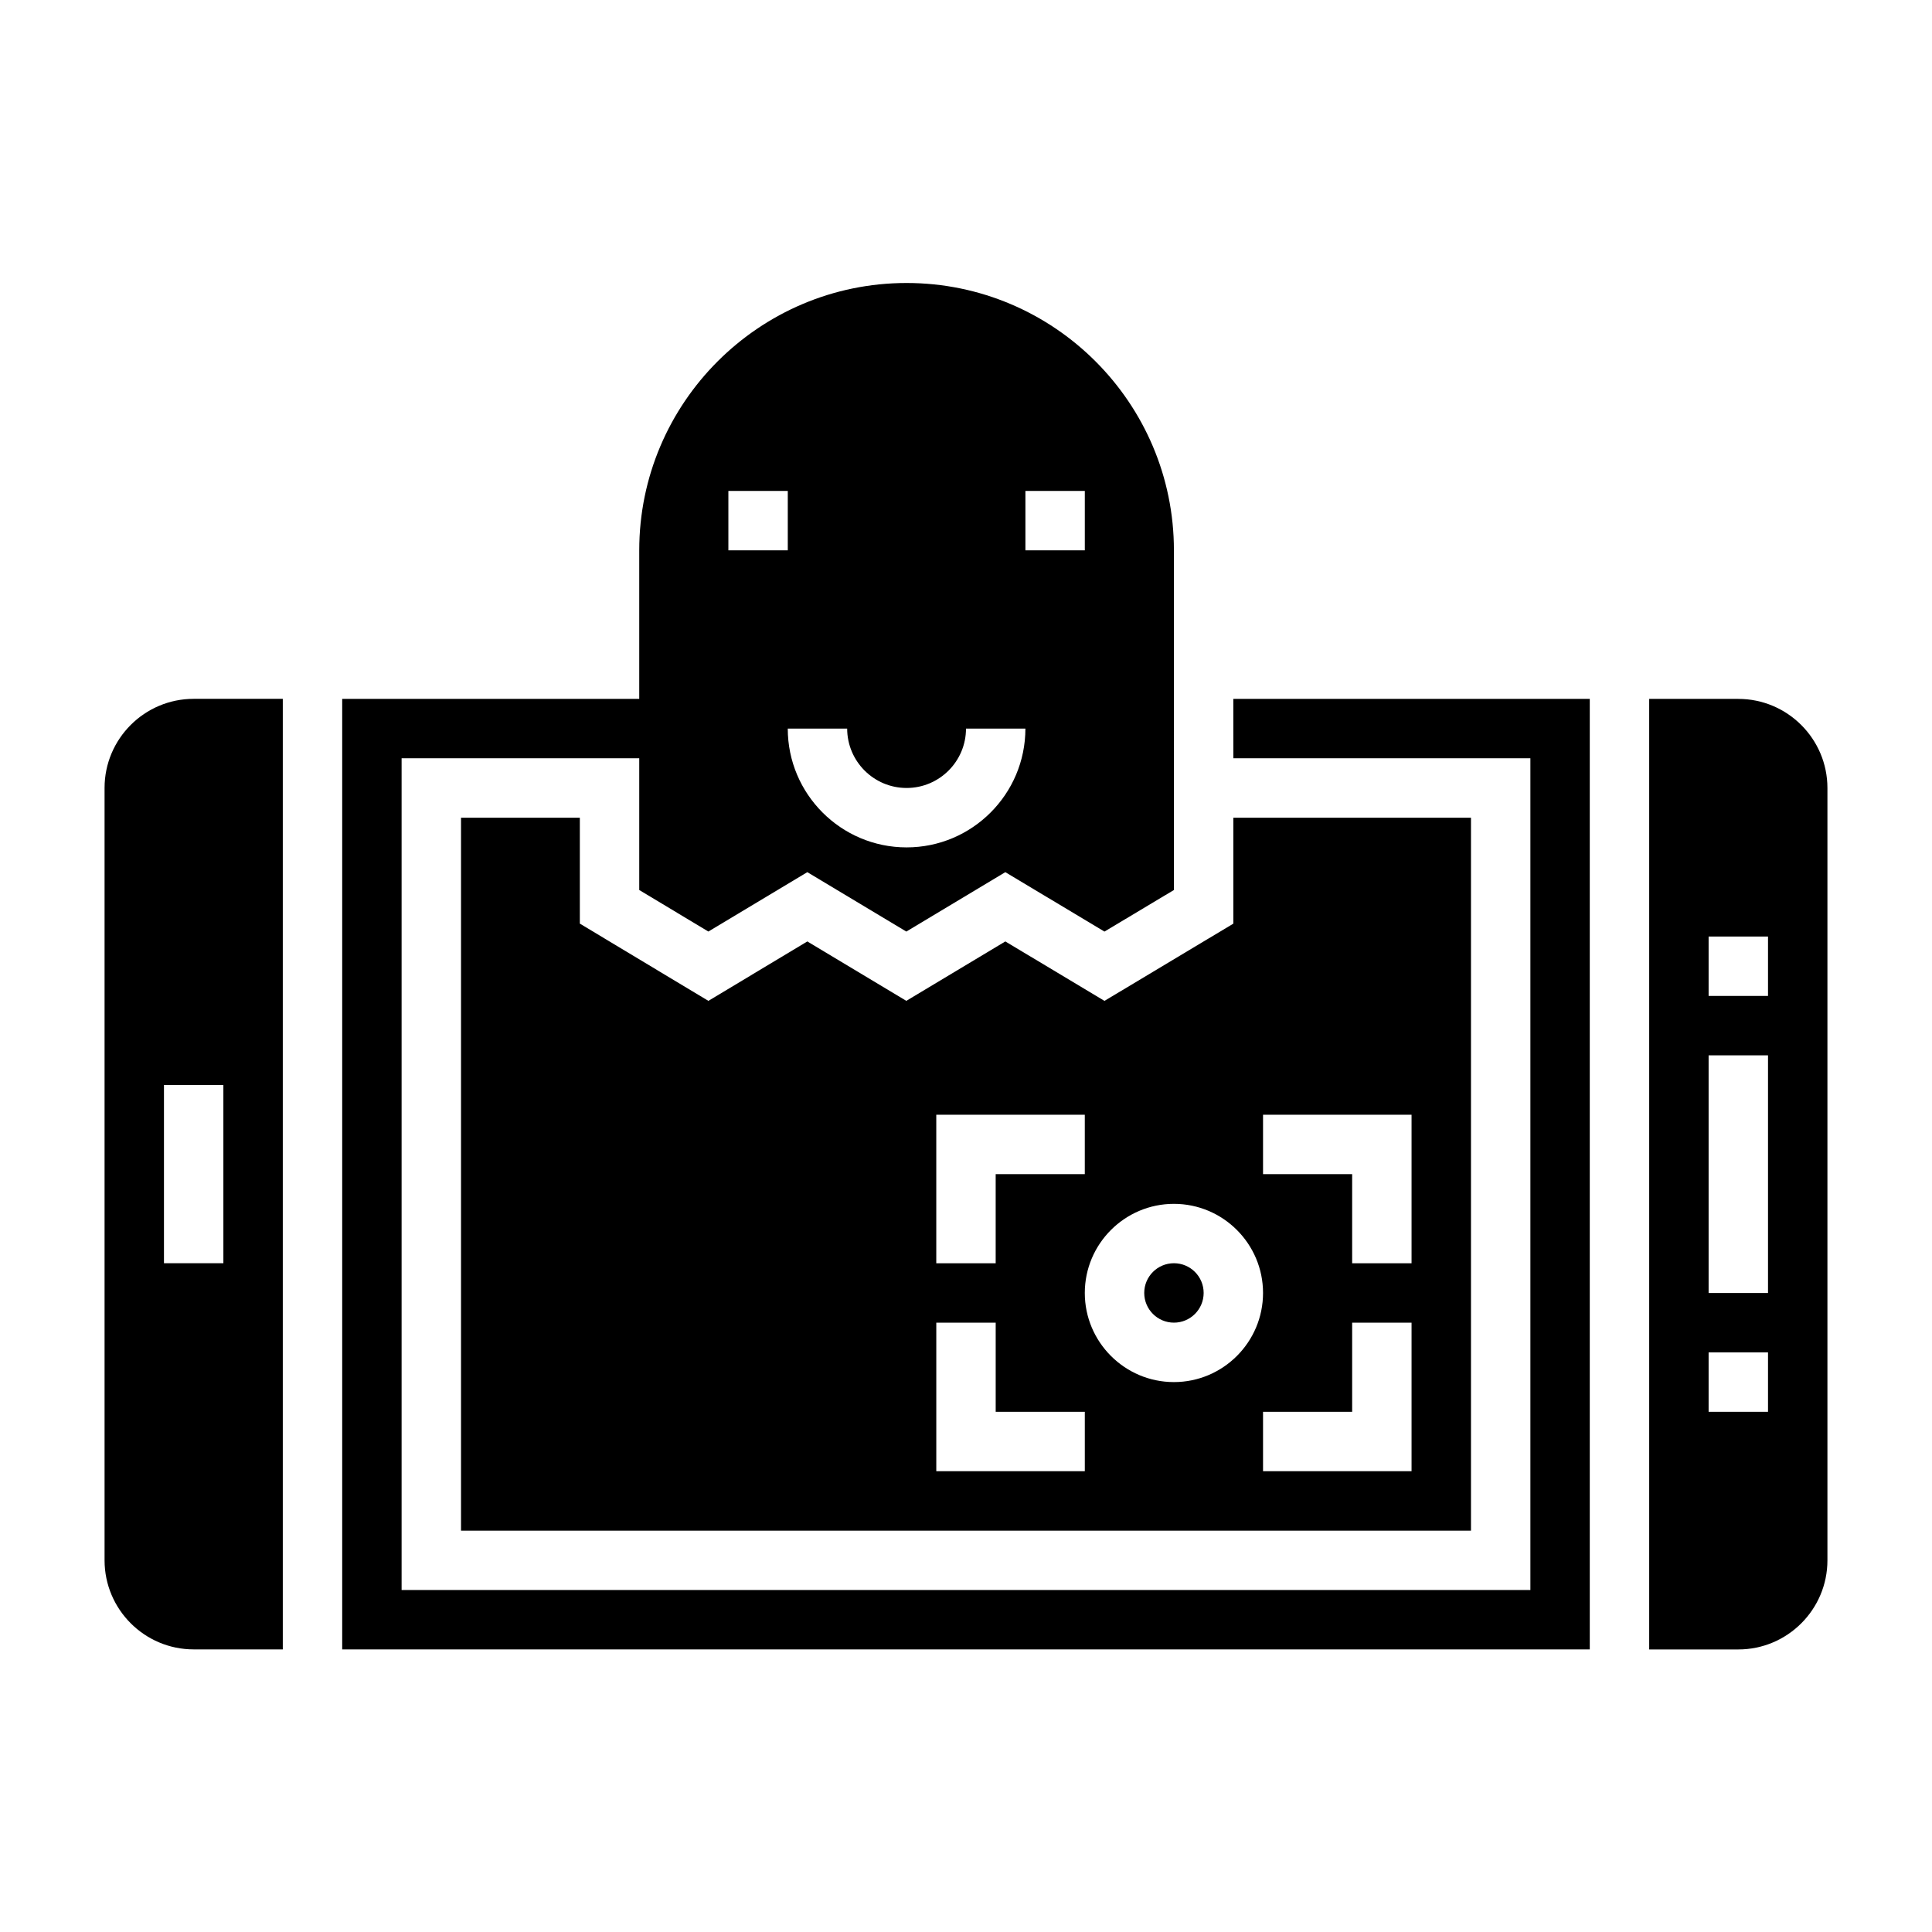 <?xml version="1.0" encoding="UTF-8"?>
<!-- Uploaded to: SVG Repo, www.svgrepo.com, Generator: SVG Repo Mixer Tools -->
<svg fill="#000000" width="800px" height="800px" version="1.1" viewBox="144 144 512 512" xmlns="http://www.w3.org/2000/svg">
 <g>
  <path d="m410.42 393.49-26.238 15.742-26.23-15.742-26.223 15.75-34.066-20.473v-28.062h-31.488v188.93h267.65v-188.93h-62.977v28.07l-34.148 20.469zm-18.297 45.926h39.359v15.742h-23.617v23.617h-15.742zm39.363 94.465h-39.359v-39.359h15.742v23.617h23.617zm86.59 0h-39.359v-15.742h23.617v-23.617h15.742zm-39.359-94.465h39.359v39.359h-15.742v-23.617h-23.617zm-23.617 23.617c13.02 0 23.617 10.598 23.617 23.617 0 13.02-10.598 23.617-23.617 23.617-13.02 0-23.617-10.598-23.617-23.617 0.004-13.023 10.598-23.617 23.617-23.617z"/>
  <path d="m470.85 344.95h78.719v220.42h-299.14v-220.42h62.977v34.914l18.324 11.004 26.223-15.734 26.23 15.742 26.238-15.742 26.277 15.742 18.406-11.02-0.004-90.012c0-39.07-31.781-70.848-70.848-70.848-39.07 0-70.848 31.781-70.848 70.848v39.359l-78.719 0.004v251.91h330.62v-251.91h-94.465zm-55.105-70.848h15.742v15.742h-15.742zm-31.488 78.719c8.684 0 15.742-7.062 15.742-15.742h15.742c0 17.367-14.121 31.488-31.488 31.488s-31.488-14.121-31.488-31.488h15.742c0.008 8.684 7.066 15.742 15.75 15.742zm-47.23-78.719h15.742v15.742h-15.742z"/>
  <path d="m171.71 352.82v204.67c0 13.02 10.598 23.617 23.617 23.617h23.617v-251.91l-23.621 0.004c-13.02 0-23.613 10.594-23.613 23.613zm31.488 125.95h-15.746v-47.23h15.742z"/>
  <path d="m462.98 486.64c0 4.348-3.527 7.875-7.875 7.875-4.348 0-7.871-3.527-7.871-7.875 0-4.348 3.523-7.871 7.871-7.871 4.348 0 7.875 3.523 7.875 7.871"/>
  <path d="m604.67 329.21h-23.617v251.91h23.617c13.02 0 23.617-10.598 23.617-23.617v-204.67c0-13.023-10.598-23.617-23.617-23.617zm7.871 188.93h-15.742v-15.742h15.742zm0-31.488h-15.742v-62.977h15.742zm0-78.719h-15.742v-15.742h15.742z"/>
 </g>
</svg>